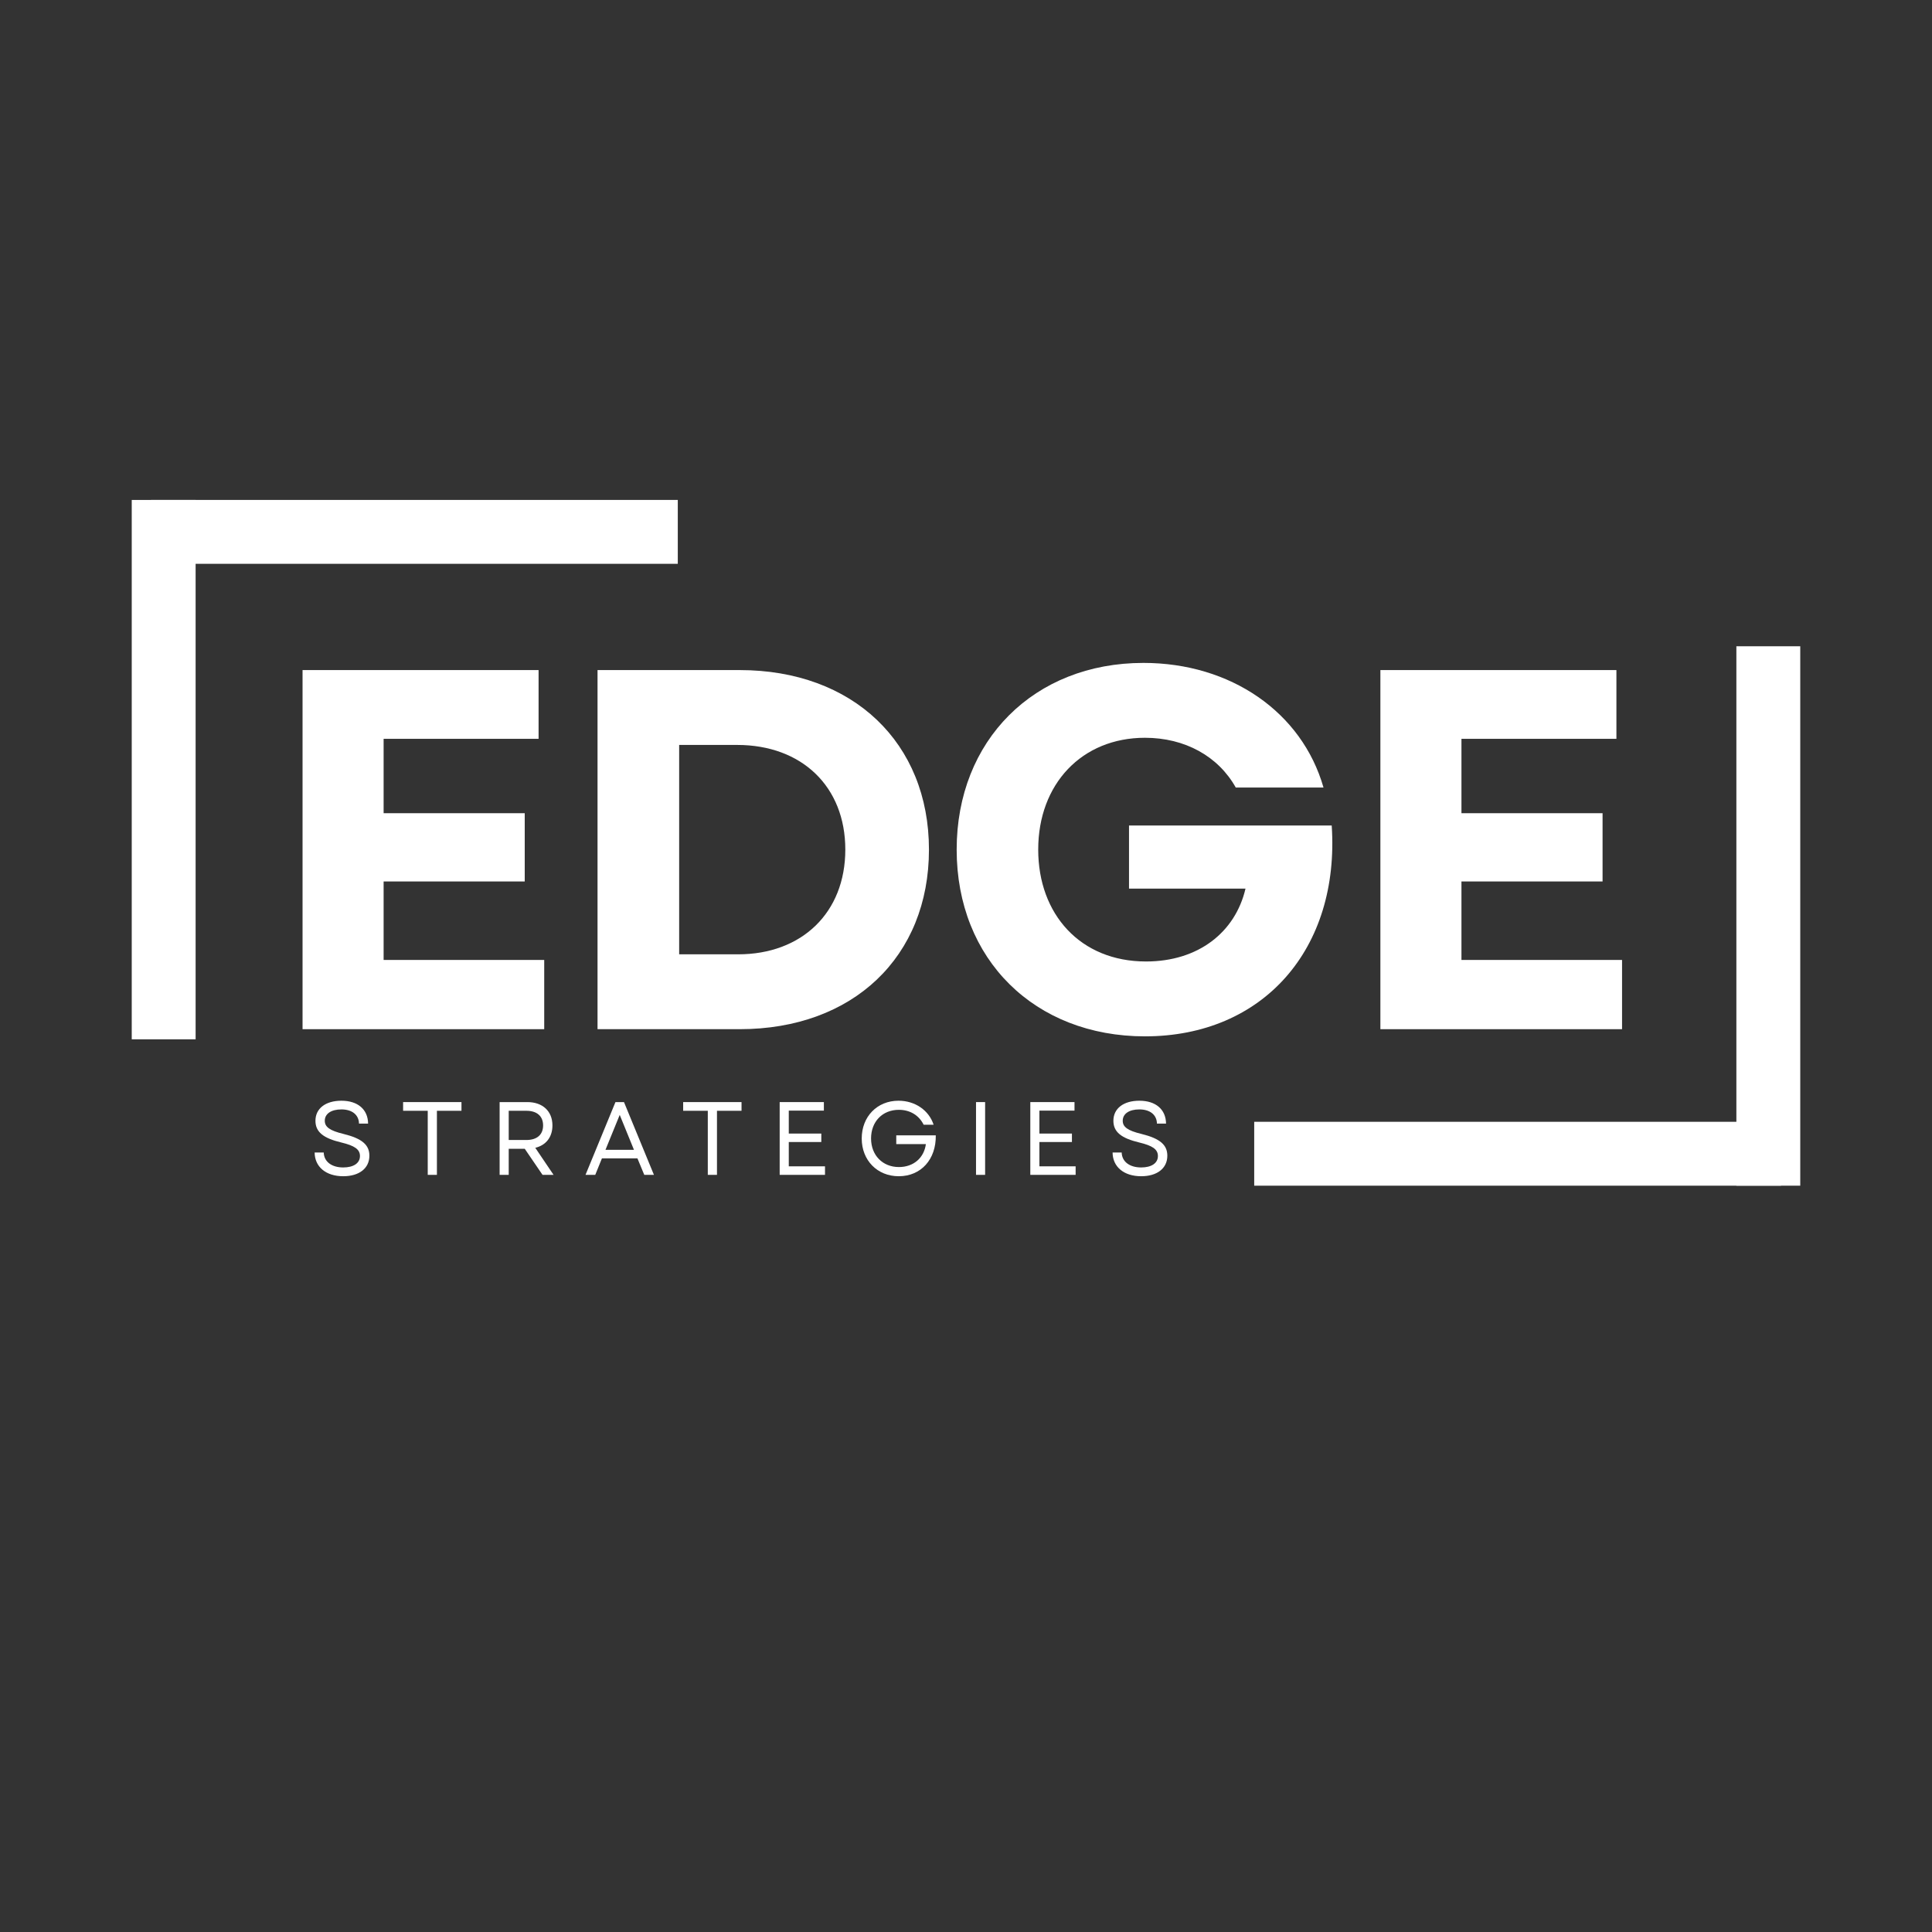 <svg xmlns="http://www.w3.org/2000/svg" xmlns:xlink="http://www.w3.org/1999/xlink" width="500" viewBox="0 0 375 375" height="500" preserveAspectRatio="xMidYMid meet"><rect x="0" y="0" width="375" height="375" fill="#333333" stroke="none"/><defs><g></g></defs><path stroke-linecap="butt" transform="matrix(0, -1.24, 1.24, 0, 337.029, 230.138)" fill="none" stroke-linejoin="miter" d="M 0.001 5 L 84.433 5 " stroke="#ffffff" stroke-width="10" stroke-opacity="1" stroke-miterlimit="4"></path><path stroke-linecap="butt" transform="matrix(1.24, 0, 0, 1.24, 243.44, 217.742)" fill="none" stroke-linejoin="miter" d="M 0.001 4.999 L 82.464 4.999 " stroke="#ffffff" stroke-width="10" stroke-opacity="1" stroke-miterlimit="4"></path><path stroke-linecap="butt" transform="matrix(0, 1.24, -1.24, 0, 37.969, 97.039)" fill="none" stroke-linejoin="miter" d="M -0 4.999 L 84.432 4.999 " stroke="#ffffff" stroke-width="10" stroke-opacity="1" stroke-miterlimit="4"></path><path stroke-linecap="butt" transform="matrix(-1.24, 0, 0, -1.24, 131.558, 109.436)" fill="none" stroke-linejoin="miter" d="M -0 5 L 82.463 5 " stroke="#ffffff" stroke-width="10" stroke-opacity="1" stroke-miterlimit="4"></path><g fill="#ffffff" fill-opacity="1"><g transform="translate(50.366, 199.764)"><g><path d="M 8.359 0 L 55.266 0 L 55.266 -13.438 L 24.094 -13.438 L 24.094 -28.672 L 51.484 -28.672 L 51.484 -41.922 L 24.094 -41.922 L 24.094 -56.359 L 54.172 -56.359 L 54.172 -69.703 L 8.359 -69.703 Z M 8.359 0 "></path></g></g></g><g fill="#ffffff" fill-opacity="1"><g transform="translate(107.622, 199.764)"><g><path d="M 8.359 0 L 35.953 0 C 57.953 0 72.688 -14.047 72.688 -34.859 C 72.688 -55.562 57.953 -69.703 35.953 -69.703 L 8.359 -69.703 Z M 24.203 -14.531 L 24.203 -55.172 L 35.453 -55.172 C 48 -55.172 56.453 -47.094 56.453 -34.859 C 56.453 -22.609 48 -14.531 35.656 -14.531 Z M 24.203 -14.531 "></path></g></g></g><g fill="#ffffff" fill-opacity="1"><g transform="translate(181.407, 199.764)"><g><path d="M 40.828 1.391 C 63.828 1.391 78.672 -15.641 77.078 -39.531 L 37.734 -39.531 L 37.734 -27.281 L 60.344 -27.281 C 58.359 -18.812 51.188 -13.141 41.031 -13.141 C 28.281 -13.141 20.109 -22.312 20.109 -34.859 C 20.109 -47.594 28.578 -56.562 40.828 -56.562 C 48.594 -56.562 55.062 -52.969 58.453 -46.906 L 75.484 -46.906 C 71.297 -61.547 57.453 -71.094 40.531 -71.094 C 19.312 -71.094 4.281 -56.062 4.281 -34.859 C 4.281 -13.547 19.422 1.391 40.828 1.391 Z M 40.828 1.391 "></path></g></g></g><g fill="#ffffff" fill-opacity="1"><g transform="translate(259.573, 199.764)"><g><path d="M 8.359 0 L 55.266 0 L 55.266 -13.438 L 24.094 -13.438 L 24.094 -28.672 L 51.484 -28.672 L 51.484 -41.922 L 24.094 -41.922 L 24.094 -56.359 L 54.172 -56.359 L 54.172 -69.703 L 8.359 -69.703 Z M 8.359 0 "></path></g></g></g><g fill="#ffffff" fill-opacity="1"><g transform="translate(59.853, 228.04)"><g><path d="M 6.766 0.266 C 9.844 0.266 11.844 -1.25 11.844 -3.719 C 11.844 -5.797 10.453 -7.047 6.844 -7.938 C 4.094 -8.594 3.188 -9.328 3.188 -10.5 C 3.188 -11.844 4.406 -12.703 6.422 -12.703 C 8.5 -12.703 9.797 -11.641 9.828 -9.953 L 11.594 -9.953 C 11.562 -12.703 9.594 -14.391 6.422 -14.391 C 3.328 -14.391 1.375 -12.875 1.375 -10.5 C 1.375 -8.312 2.922 -7.109 6.406 -6.281 C 8.938 -5.672 10.016 -4.969 10.016 -3.656 C 10.016 -2.266 8.766 -1.438 6.766 -1.438 C 4.562 -1.438 3.031 -2.531 2.984 -4.344 L 1.219 -4.344 C 1.234 -1.578 3.391 0.266 6.766 0.266 Z M 6.766 0.266 "></path></g></g></g><g fill="#ffffff" fill-opacity="1"><g transform="translate(77.555, 228.04)"><g><path d="M 5.469 0 L 7.25 0 L 7.25 -12.438 L 12.016 -12.438 L 12.016 -14.125 L 0.688 -14.125 L 0.688 -12.438 L 5.469 -12.438 Z M 5.469 0 "></path></g></g></g><g fill="#ffffff" fill-opacity="1"><g transform="translate(94.915, 228.04)"><g><path d="M 2.062 0 L 3.828 0 L 3.828 -5.062 L 6.938 -5.062 L 10.391 0 L 12.531 0 L 8.984 -5.25 C 11.047 -5.75 12.312 -7.312 12.312 -9.594 C 12.312 -12.391 10.375 -14.125 7.453 -14.125 L 2.062 -14.125 Z M 3.828 -6.766 L 3.828 -12.438 L 7.25 -12.438 C 9.312 -12.438 10.5 -11.391 10.5 -9.594 C 10.5 -7.797 9.312 -6.766 7.25 -6.766 Z M 3.828 -6.766 "></path></g></g></g><g fill="#ffffff" fill-opacity="1"><g transform="translate(113.303, 228.04)"><g><path d="M 0.344 0 L 2.234 0 L 3.531 -3.203 L 10.422 -3.203 L 11.75 0 L 13.625 0 L 7.812 -14.125 L 6.156 -14.125 Z M 4.219 -4.859 L 6.984 -11.641 L 9.75 -4.859 Z M 4.219 -4.859 "></path></g></g></g><g fill="#ffffff" fill-opacity="1"><g transform="translate(131.914, 228.04)"><g><path d="M 5.469 0 L 7.25 0 L 7.25 -12.438 L 12.016 -12.438 L 12.016 -14.125 L 0.688 -14.125 L 0.688 -12.438 L 5.469 -12.438 Z M 5.469 0 "></path></g></g></g><g fill="#ffffff" fill-opacity="1"><g transform="translate(149.273, 228.04)"><g><path d="M 2.062 0 L 10.859 0 L 10.859 -1.656 L 3.828 -1.656 L 3.828 -6.375 L 10.141 -6.375 L 10.141 -8.016 L 3.828 -8.016 L 3.828 -12.469 L 10.641 -12.469 L 10.641 -14.125 L 2.062 -14.125 Z M 2.062 0 "></path></g></g></g><g fill="#ffffff" fill-opacity="1"><g transform="translate(166.088, 228.04)"><g><path d="M 8.359 0.266 C 12.703 0.266 15.625 -3.031 15.547 -7.672 L 7.875 -7.672 L 7.875 -5.969 L 13.625 -5.969 C 13.266 -3.312 11.25 -1.516 8.391 -1.516 C 5.234 -1.516 2.984 -3.797 2.984 -7.062 C 2.984 -10.344 5.203 -12.625 8.375 -12.625 C 10.562 -12.625 12.297 -11.547 13.188 -9.734 L 15.125 -9.734 C 14.219 -12.516 11.547 -14.391 8.312 -14.391 C 4.172 -14.391 1.172 -11.312 1.172 -7.062 C 1.172 -2.812 4.203 0.266 8.359 0.266 Z M 8.359 0.266 "></path></g></g></g><g fill="#ffffff" fill-opacity="1"><g transform="translate(187.383, 228.04)"><g><path d="M 2.062 0 L 3.828 0 L 3.828 -14.125 L 2.062 -14.125 Z M 2.062 0 "></path></g></g></g><g fill="#ffffff" fill-opacity="1"><g transform="translate(197.92, 228.04)"><g><path d="M 2.062 0 L 10.859 0 L 10.859 -1.656 L 3.828 -1.656 L 3.828 -6.375 L 10.141 -6.375 L 10.141 -8.016 L 3.828 -8.016 L 3.828 -12.469 L 10.641 -12.469 L 10.641 -14.125 L 2.062 -14.125 Z M 2.062 0 "></path></g></g></g><g fill="#ffffff" fill-opacity="1"><g transform="translate(214.734, 228.04)"><g><path d="M 6.766 0.266 C 9.844 0.266 11.844 -1.25 11.844 -3.719 C 11.844 -5.797 10.453 -7.047 6.844 -7.938 C 4.094 -8.594 3.188 -9.328 3.188 -10.5 C 3.188 -11.844 4.406 -12.703 6.422 -12.703 C 8.5 -12.703 9.797 -11.641 9.828 -9.953 L 11.594 -9.953 C 11.562 -12.703 9.594 -14.391 6.422 -14.391 C 3.328 -14.391 1.375 -12.875 1.375 -10.5 C 1.375 -8.312 2.922 -7.109 6.406 -6.281 C 8.938 -5.672 10.016 -4.969 10.016 -3.656 C 10.016 -2.266 8.766 -1.438 6.766 -1.438 C 4.562 -1.438 3.031 -2.531 2.984 -4.344 L 1.219 -4.344 C 1.234 -1.578 3.391 0.266 6.766 0.266 Z M 6.766 0.266 "></path></g></g></g></svg>